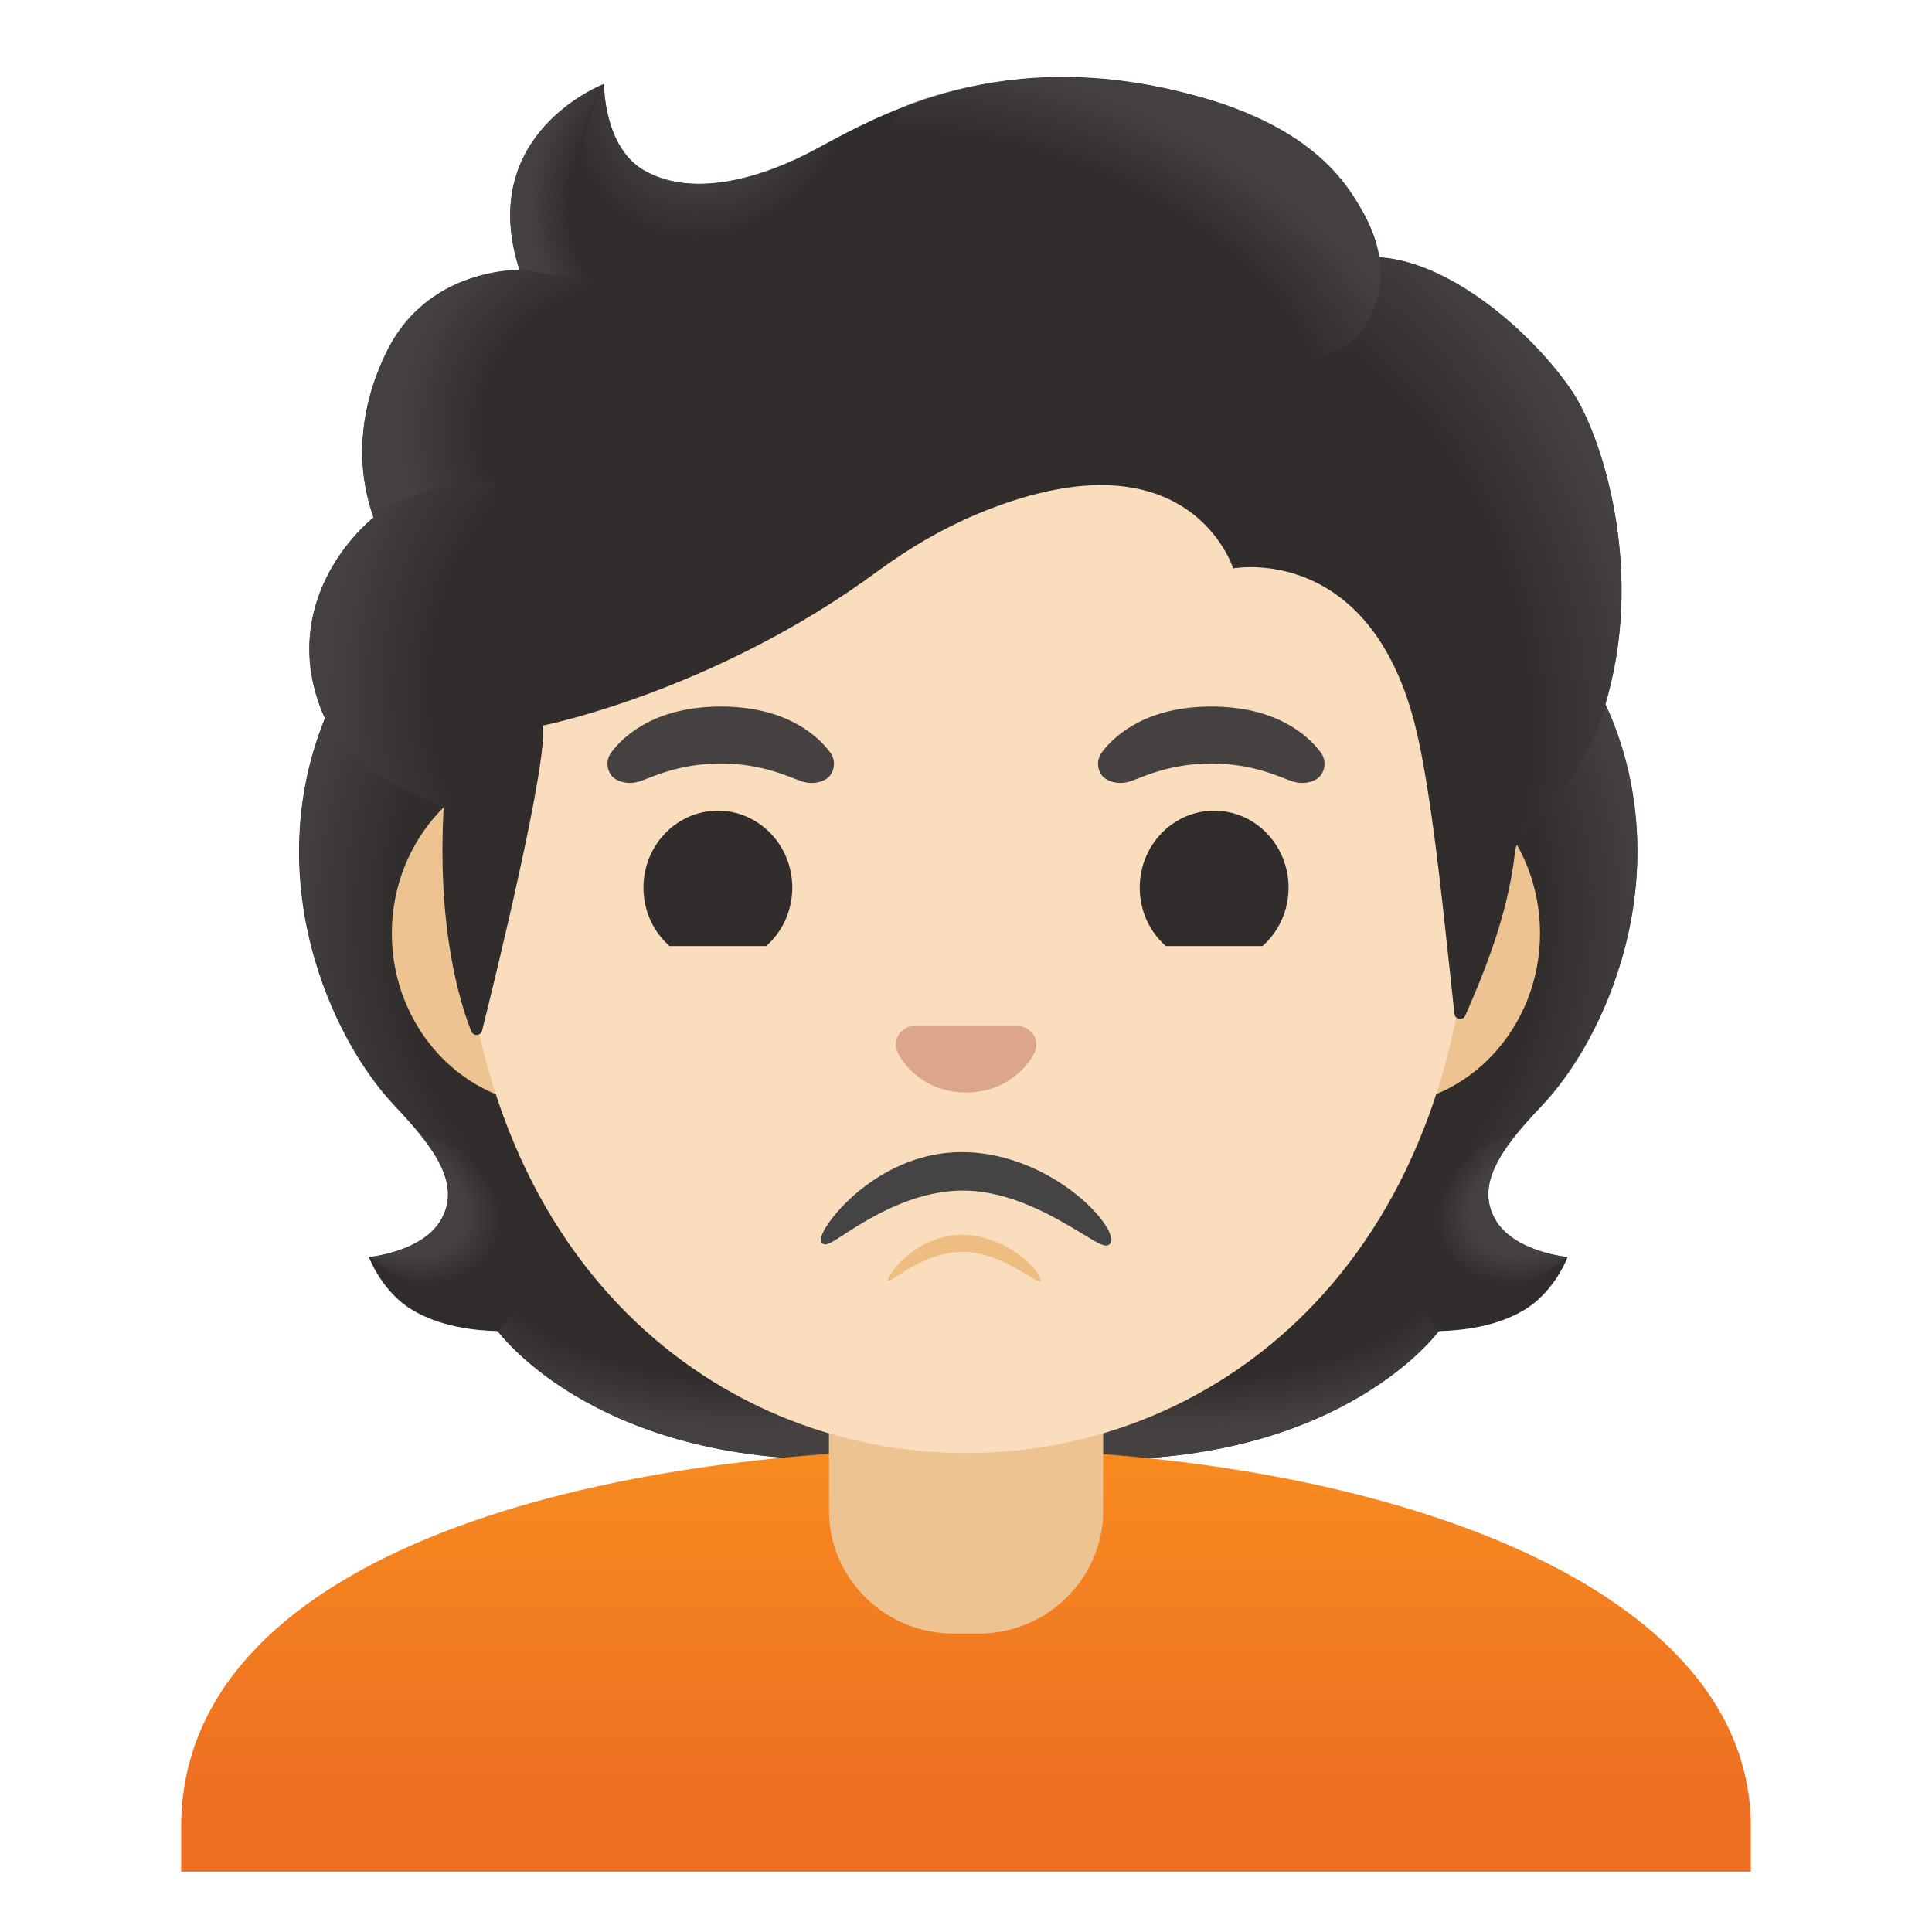 <?xml version="1.0" encoding="utf-8"?>
<!-- Generator: Adobe Illustrator 24.0.3, SVG Export Plug-In . SVG Version: 6.00 Build 0)  -->
<svg version="1.1" id="Layer_1" xmlns="http://www.w3.org/2000/svg" xmlns:xlink="http://www.w3.org/1999/xlink" x="0px" y="0px"
	 viewBox="0 0 128 128" style="enable-background:new 0 0 128 128;" xml:space="preserve">
<g id="hairGroup">
	<path id="hair_3_" style="fill:#312D2D;" d="M99.04,80.75c-1.25-2.27,0.34-4.58,3.06-7.44c4.31-4.54,9-15.07,4.64-25.76
		c0.03-0.06-0.86-1.86-0.83-1.92l-1.79-0.09c-0.57-0.08-20.26-0.12-39.97-0.12s-39.4,0.04-39.97,0.12c0,0-2.65,1.95-2.63,2.01
		c-4.35,10.69,0.33,21.22,4.64,25.76c2.71,2.86,4.3,5.17,3.06,7.44c-1.21,2.21-4.81,2.53-4.81,2.53s0.83,2.26,2.83,3.48
		c1.85,1.13,4.13,1.39,5.7,1.43c0,0,6.15,8.51,22.23,8.51l8.95,0l8.95,0c16.08,0,22.23-8.51,22.23-8.51c1.57-0.04,3.85-0.3,5.7-1.43
		c2-1.22,2.83-3.48,2.83-3.48S100.25,82.95,99.04,80.75z"/>
	<g id="hairHighlights_1_">
		
			<radialGradient id="SVGID_1_" cx="99.495" cy="44.952" r="23.419" gradientTransform="matrix(1 0 0 0.491 -20.769 60.967)" gradientUnits="userSpaceOnUse">
			<stop  offset="0.728" style="stop-color:#454140;stop-opacity:0"/>
			<stop  offset="1" style="stop-color:#454140"/>
		</radialGradient>
		<path style="fill:url(#SVGID_1_);" d="M64.13,96.69v-9.44l28.57-2.26l2.6,3.2c0,0-6.15,8.51-22.23,8.51L64.13,96.69z"/>
		
			<radialGradient id="SVGID_2_" cx="76.43" cy="48.434" r="6.921" gradientTransform="matrix(-0.906 0.424 -0.314 -0.672 186.244 79.715)" gradientUnits="userSpaceOnUse">
			<stop  offset="0.663" style="stop-color:#454140"/>
			<stop  offset="1" style="stop-color:#454140;stop-opacity:0"/>
		</radialGradient>
		<path style="fill:url(#SVGID_2_);" d="M95.24,84.06c-4.28-6.5,5.21-8.93,5.21-8.93s0.01,0.01,0.01,0.01
			c-1.65,2.05-2.4,3.84-1.43,5.61c1.21,2.21,4.81,2.53,4.81,2.53S98.94,87.64,95.24,84.06z"/>
		
			<radialGradient id="SVGID_3_" cx="94.366" cy="68.013" r="30.399" gradientTransform="matrix(-0.075 -0.997 0.831 -0.062 34.372 158.321)" gradientUnits="userSpaceOnUse">
			<stop  offset="0.725" style="stop-color:#454140;stop-opacity:0"/>
			<stop  offset="1" style="stop-color:#454140"/>
		</radialGradient>
		<path style="fill:url(#SVGID_3_);" d="M106.76,47.54c4.25,10.35-0.22,21.01-4.41,25.51c-0.57,0.62-3.01,3.01-3.57,4.92
			c0,0-9.54-13.31-12.39-21.13c-0.57-1.58-1.1-3.2-1.17-4.88c-0.05-1.26,0.14-2.76,0.87-3.83c0.89-1.31,20.16-1.7,20.16-1.7
			C106.25,46.45,106.76,47.54,106.76,47.54z"/>
		
			<radialGradient id="SVGID_4_" cx="44.453" cy="68.013" r="30.399" gradientTransform="matrix(0.075 -0.997 -0.831 -0.062 97.66 108.547)" gradientUnits="userSpaceOnUse">
			<stop  offset="0.725" style="stop-color:#454140;stop-opacity:0"/>
			<stop  offset="1" style="stop-color:#454140"/>
		</radialGradient>
		<path style="fill:url(#SVGID_4_);" d="M21.55,47.54c-4.25,10.35,0.22,21.01,4.41,25.51c0.58,0.62,3.01,3.01,3.57,4.92
			c0,0,9.54-13.31,12.39-21.13c0.58-1.58,1.1-3.2,1.17-4.88c0.05-1.26-0.14-2.76-0.87-3.83c-0.89-1.31-1.93-0.96-3.44-0.96
			c-2.88,0-15.49-0.74-16.47-0.74C22.32,46.45,21.55,47.54,21.55,47.54z"/>
		
			<radialGradient id="SVGID_5_" cx="49.582" cy="44.952" r="23.419" gradientTransform="matrix(-1 0 0 0.491 99.164 60.967)" gradientUnits="userSpaceOnUse">
			<stop  offset="0.728" style="stop-color:#454140;stop-opacity:0"/>
			<stop  offset="1" style="stop-color:#454140"/>
		</radialGradient>
		<path style="fill:url(#SVGID_5_);" d="M64.18,96.69v-9.44L35.6,84.98l-2.6,3.2c0,0,6.15,8.51,22.23,8.51L64.18,96.69z"/>
		
			<radialGradient id="SVGID_6_" cx="26.517" cy="48.434" r="6.921" gradientTransform="matrix(0.906 0.424 0.314 -0.672 -12.728 100.869)" gradientUnits="userSpaceOnUse">
			<stop  offset="0.663" style="stop-color:#454140"/>
			<stop  offset="1" style="stop-color:#454140;stop-opacity:0"/>
		</radialGradient>
		<path style="fill:url(#SVGID_6_);" d="M33.07,84.06c4.28-6.5-5.21-8.93-5.21-8.93s-0.01,0.01-0.01,0.01
			c1.65,2.05,2.4,3.84,1.43,5.61c-1.21,2.21-4.81,2.53-4.81,2.53S29.37,87.64,33.07,84.06z"/>
	</g>
</g>
<linearGradient id="shirt_1_" gradientUnits="userSpaceOnUse" x1="64" y1="32.947" x2="64" y2="6.435" gradientTransform="matrix(1 0 0 -1 0 128)">
	<stop  offset="0" style="stop-color:#F78C1F"/>
	<stop  offset="1" style="stop-color:#ED6D23"/>
</linearGradient>
<path id="shirt" style="fill:url(#shirt_1_);" d="M64.13,96H64c-25.49,0.03-52,7.28-52,25.06V124h1.5H15h98h1.5h1.5v-2.94
	C116,104.3,89.74,96,64.13,96z"/>
<path id="neck" style="fill:#EDC391;" d="M73.08,90.08H54.92v9.98c0,4.51,3.7,8.17,8.26,8.17h1.65c4.56,0,8.26-3.66,8.26-8.17v-9.98
	H73.08z"/>
<g id="face">
	<path id="ears" style="fill:#EDC391;" d="M91.33,50.43H36.67c-5.89,0-10.71,5.14-10.71,11.41c0,6.28,4.82,11.41,10.71,11.41h54.65
		c5.89,0,10.71-5.14,10.71-11.41C102.04,55.57,97.22,50.43,91.33,50.43z"/>
	<path id="head" style="fill:#F9DDBD;" d="M64,11.07c-17.4,0-33.52,18.61-33.52,45.39c0,26.64,16.61,39.81,33.52,39.81
		S97.52,83.1,97.52,56.46C97.52,29.68,81.4,11.07,64,11.07z"/>
	<g id="eyes">
		<path style="fill:#312D2D;" d="M52.49,58.81c0,1.55-0.67,2.94-1.73,3.87h-6.4c-1.06-0.93-1.73-2.32-1.73-3.87
			c0-2.82,2.21-5.1,4.93-5.1C50.28,53.71,52.49,55.99,52.49,58.81z"/>
		<path style="fill:#312D2D;" d="M85.37,58.81c0,1.55-0.67,2.94-1.73,3.87h-6.4c-1.06-0.93-1.73-2.32-1.73-3.87
			c0-2.82,2.21-5.1,4.93-5.1C83.16,53.71,85.37,55.99,85.37,58.81z"/>
	</g>
	<g id="eyebrows">
		<path style="fill:#454140;" d="M54.98,49.82c-0.93-1.23-3.07-3.01-7.23-3.01s-6.31,1.79-7.23,3.01c-0.41,0.54-0.31,1.17-0.02,1.55
			c0.26,0.35,1.04,0.68,1.9,0.39s2.54-1.16,5.35-1.18c2.81,0.02,4.49,0.89,5.35,1.18s1.64-0.03,1.9-0.39
			C55.29,50.99,55.39,50.36,54.98,49.82z"/>
		<path style="fill:#454140;" d="M87.48,49.82c-0.93-1.23-3.07-3.01-7.23-3.01s-6.31,1.79-7.23,3.01c-0.41,0.54-0.31,1.17-0.02,1.55
			c0.26,0.35,1.04,0.68,1.9,0.39s2.54-1.16,5.35-1.18c2.81,0.02,4.49,0.89,5.35,1.18s1.64-0.03,1.9-0.39
			C87.79,50.99,87.89,50.36,87.48,49.82z"/>
	</g>
	<path id="nose" style="fill:#DBA689;" d="M67.86,68.06c-0.11-0.04-0.21-0.07-0.32-0.08h-7.07c-0.11,0.01-0.22,0.04-0.32,0.08
		c-0.64,0.26-0.99,0.92-0.69,1.63s1.71,2.69,4.55,2.69c2.84,0,4.25-1.99,4.55-2.69C68.85,68.98,68.5,68.32,67.86,68.06z"/>
</g>
<path id="mouth" style="fill:#444444;" d="M73.6,81.92c-0.48-1.71-4.71-5.59-9.89-5.59c-5.21,0-8.85,4.24-9.29,5.58
	c-0.03,0.08-0.11,0.33,0.07,0.47c0.23,0.18,0.53-0.01,1.41-0.58c1.58-1.02,4.53-2.92,7.9-2.92c3.19,0,6.15,1.79,7.91,2.86
	c0.83,0.5,1.28,0.78,1.57,0.78c0.08,0,0.15-0.02,0.21-0.07C73.7,82.29,73.62,82.01,73.6,81.92z"/>
<path id="tone" style="fill:#EDBD82;" d="M63.78,82.94c2.86,0,5.39,2.62,5.16,1.79c-0.24-0.84-2.48-2.92-5.21-2.92
	s-4.66,2.22-4.89,2.92S60.92,82.94,63.78,82.94z"/>
<g id="hairGroup_1_">
	<path id="hair" style="fill:#312D2D;" d="M104.21,26.01c-2.44-3.69-7.91-8.64-12.82-8.97c-0.79-4.72-5.84-8.72-10.73-10.27
		C67.44,2.58,58.83,7.28,54.2,9.8c-0.96,0.52-7.17,3.97-11.51,1.5c-2.72-1.55-2.67-5.74-2.67-5.74s-8.52,3.25-5.61,12.3
		c-2.93,0.12-6.77,1.36-8.8,5.47c-2.42,4.9-1.56,8.99-0.86,10.95c-2.52,2.14-5.69,6.69-3.52,12.6c1.64,4.45,8.17,6.5,8.17,6.5
		c-0.46,8.01,1.03,12.94,1.82,14.94c0.14,0.35,0.63,0.32,0.72-0.04c0.99-3.96,4.36-17.8,4.03-20.21c0,0,11.35-2.25,22.17-10.22
		c2.2-1.62,4.59-3,7.13-4.01c13.59-5.41,16.43,3.82,16.43,3.82s9.42-1.81,12.26,11.27c1.07,4.9,1.79,12.75,2.4,18.24
		c0.04,0.39,0.57,0.47,0.72,0.11c0.95-2.18,2.85-6.5,3.3-10.91c0.16-1.55,4.34-3.6,6.14-10.26
		C108.94,37.22,105.98,28.68,104.21,26.01z"/>
	<g id="hairHighlights">
		
			<radialGradient id="SVGID_7_" cx="82.162" cy="84.049" r="35.633" gradientTransform="matrix(0.308 0.952 0.706 -0.228 -2.451 -15.048)" gradientUnits="userSpaceOnUse">
			<stop  offset="0.699" style="stop-color:#454140;stop-opacity:0"/>
			<stop  offset="1" style="stop-color:#454140"/>
		</radialGradient>
		<path style="fill:url(#SVGID_7_);" d="M100.36,56.4c0.16-1.55,4.34-3.6,6.14-10.26c0.19-0.71,0.35-1.43,0.5-2.15
			c1.46-8.09-1.16-15.52-2.79-17.98c-2.26-3.41-7.1-7.89-11.69-8.81c-0.4-0.05-0.79-0.1-1.16-0.12c0,0,0.33,2.15-0.54,3.86
			c-1.12,2.22-3.41,2.75-3.41,2.75C99.39,35.66,98.53,45.69,100.36,56.4z"/>
		
			<radialGradient id="SVGID_8_" cx="47.423" cy="122.902" r="9.343" gradientTransform="matrix(0.881 0.473 0.56 -1.045 -63.232 111.12)" gradientUnits="userSpaceOnUse">
			<stop  offset="0.58" style="stop-color:#454140"/>
			<stop  offset="1" style="stop-color:#454140;stop-opacity:0"/>
		</radialGradient>
		<path style="fill:url(#SVGID_8_);" d="M57.1,8.29C56,8.82,55.03,9.35,54.2,9.8c-0.96,0.52-7.17,3.97-11.51,1.5
			c-2.67-1.52-2.67-5.58-2.67-5.72c-1.23,1.57-4.95,12.78,5.93,13.53c4.69,0.32,7.58-3.77,9.3-7.23
			C55.86,10.61,56.83,8.78,57.1,8.29z"/>
		
			<radialGradient id="SVGID_9_" cx="159.889" cy="63.354" r="28.721" gradientTransform="matrix(-0.938 -0.394 -0.218 0.528 232.071 51.644)" gradientUnits="userSpaceOnUse">
			<stop  offset="0.699" style="stop-color:#454140;stop-opacity:0"/>
			<stop  offset="1" style="stop-color:#454140"/>
		</radialGradient>
		<path style="fill:url(#SVGID_9_);" d="M79.3,6.37c7.32,1.98,10.89,5.71,12.08,10.68c0.35,1.46,0.77,15.08-25.23-0.4
			c-9.67-5.76-7.03-9.36-5.9-9.77C64.68,5.28,71.1,4.15,79.3,6.37z"/>
		
			<radialGradient id="SVGID_10_" cx="43.672" cy="114.378" r="8.575" gradientTransform="matrix(1 0 0 -1.223 0 153.541)" gradientUnits="userSpaceOnUse">
			<stop  offset="0.702" style="stop-color:#454140;stop-opacity:0"/>
			<stop  offset="1" style="stop-color:#454140"/>
		</radialGradient>
		<path style="fill:url(#SVGID_10_);" d="M39.99,5.57c-0.01,0.01-0.03,0.01-0.06,0.03c0,0,0,0-0.01,0
			c-0.93,0.39-8.24,3.78-5.51,12.25l7.78,1.25c-6.88-6.98-2.17-13.55-2.17-13.55S40,5.57,39.99,5.57z"/>
		
			<radialGradient id="SVGID_11_" cx="42.492" cy="99.241" r="16.083" gradientTransform="matrix(-0.966 -0.26 -0.243 0.904 107.661 -49.885)" gradientUnits="userSpaceOnUse">
			<stop  offset="0.66" style="stop-color:#454140;stop-opacity:0"/>
			<stop  offset="1" style="stop-color:#454140"/>
		</radialGradient>
		<path style="fill:url(#SVGID_11_);" d="M39.22,18.63l-4.81-0.77c-0.19,0-0.83,0.06-1.18,0.11c-2.71,0.38-5.9,1.78-7.63,5.36
			c-1.86,3.86-1.81,7.17-1.3,9.38c0.15,0.74,0.45,1.58,0.45,1.58s2.38-2.26,8.05-2.41L39.22,18.63z"/>
		
			<radialGradient id="SVGID_12_" cx="38.676" cy="83.711" r="16.886" gradientTransform="matrix(0.991 0.136 0.192 -1.392 -15.668 155.551)" gradientUnits="userSpaceOnUse">
			<stop  offset="0.598" style="stop-color:#454140;stop-opacity:0"/>
			<stop  offset="1" style="stop-color:#454140"/>
		</radialGradient>
		<path style="fill:url(#SVGID_12_);" d="M24.52,34.48c-2.37,2.1-5.56,6.79-3.21,12.61c1.77,4.39,8.09,6.29,8.09,6.29
			c0,0.02,1.26,0.4,1.91,0.4l1.48-21.9c-3.03,0-5.94,0.91-7.82,2.22C24.99,34.13,24.5,34.44,24.52,34.48z"/>
	</g>
</g>
</svg>
